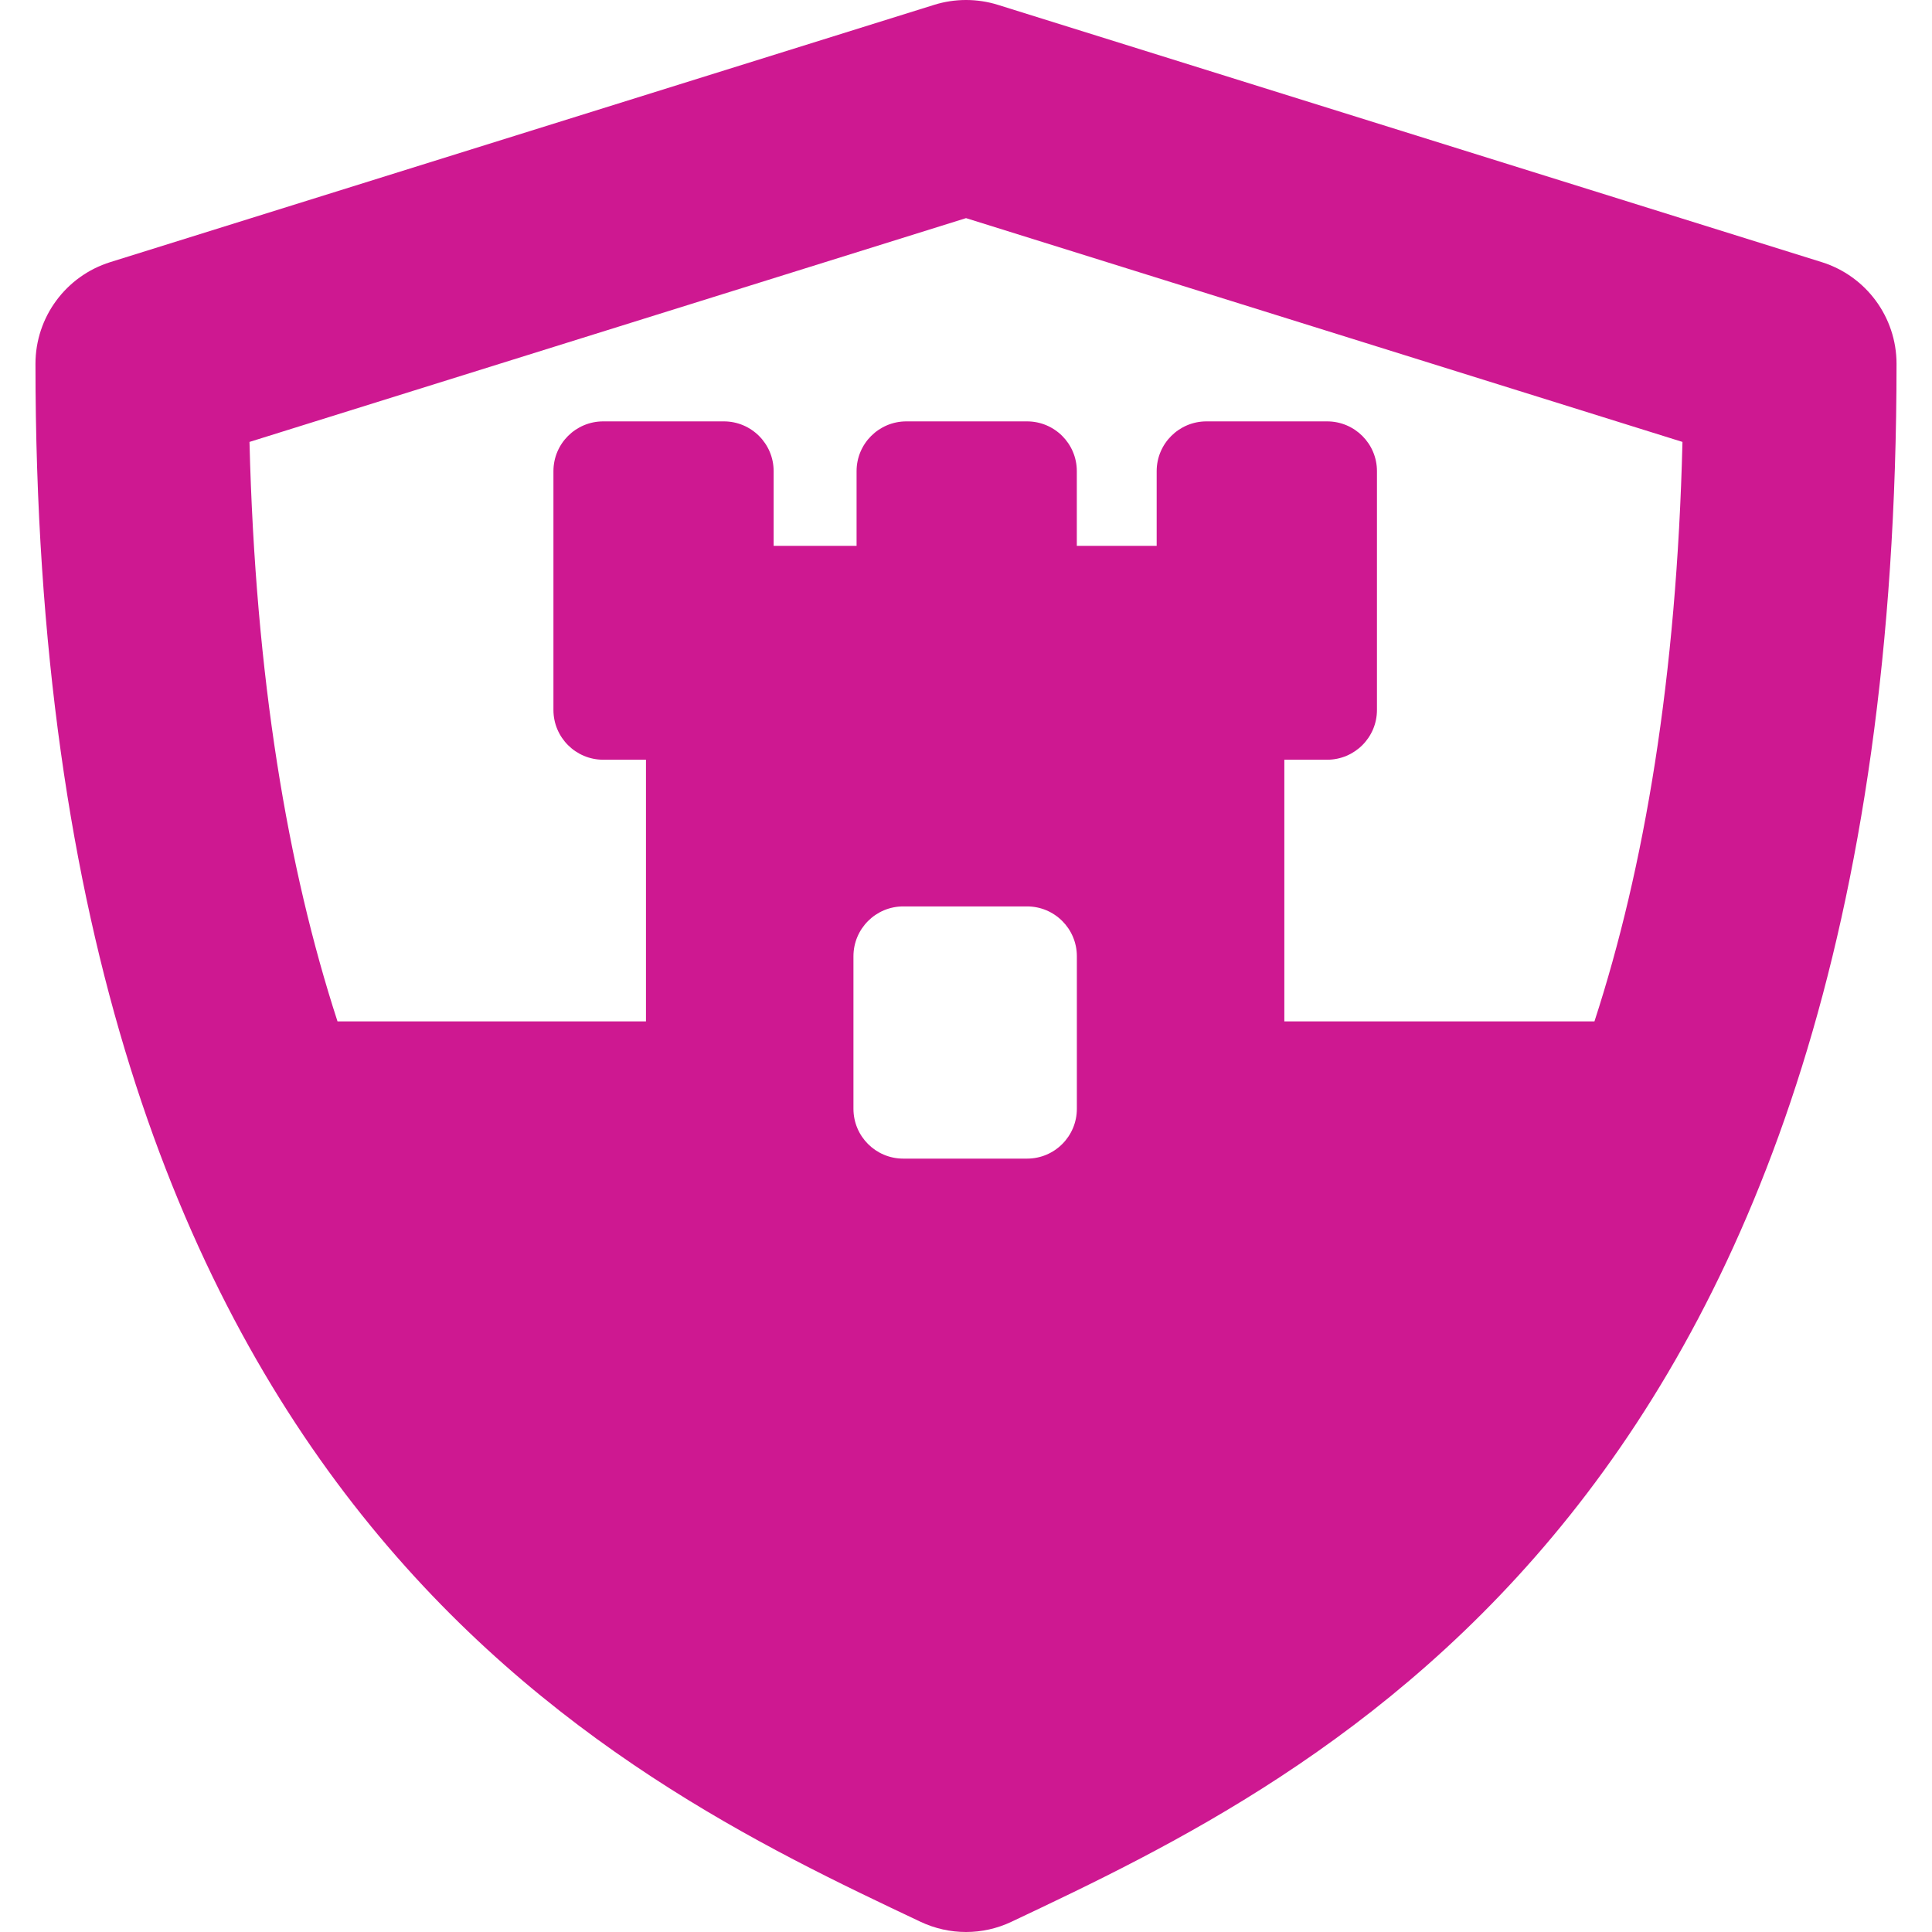 <svg version="1.1" id="Capa_1" xmlns="http://www.w3.org/2000/svg" xmlns:xlink="http://www.w3.org/1999/xlink" x="0px" y="0px" width="45.703" height="45.703" viewBox="0 0 45.703 45.703" style="enable-background:new 0 0 45.703 45.703;" xml:space="preserve">
<g fill="#CE1891">
	<path d="M43.095,6.201L23.604,0.114c-0.488-0.152-1.015-0.152-1.503,0L2.608,6.201C1.557,6.53,0.839,7.504,0.839,8.606
		C0.839,35.559,14.458,42,21.773,45.46c0.343,0.162,0.711,0.243,1.079,0.243s0.736-0.081,1.077-0.243
		C31.246,42,44.864,35.557,44.864,8.606C44.864,7.504,44.146,6.53,43.095,6.201z M25.474,26.229c0,0.65-0.526,1.179-1.178,1.179
		h-2.929c-0.65,0-1.178-0.527-1.178-1.179v-3.608c0-0.65,0.527-1.179,1.178-1.179h2.929c0.65,0,1.178,0.527,1.178,1.179V26.229z
		 M37.718,24.162h-7.336v-6.19h1.012c0.65,0,1.179-0.527,1.179-1.177V12.91v-1.765c0-0.649-0.527-1.177-1.179-1.177h-2.854
		c-0.65,0-1.178,0.527-1.178,1.177v1.768h-1.889v-1.768c0-0.649-0.526-1.177-1.178-1.177h-2.854c-0.65,0-1.178,0.527-1.178,1.177
		v1.768h-1.962v-1.768c0-0.649-0.527-1.177-1.178-1.177h-2.853c-0.65,0-1.178,0.527-1.178,1.177v1.765v3.885
		c0,0.649,0.527,1.177,1.178,1.177h1.011v6.19H7.984c-1.179-3.624-1.944-8.135-2.082-13.708l16.95-5.294L39.8,10.454
		C39.664,16.028,38.898,20.538,37.718,24.162z" fill="#CE1891"></path>
</g>
<g fill="#CE1891">
</g>
<g fill="#CE1891">
</g>
<g fill="#CE1891">
</g>
<g fill="#CE1891">
</g>
<g fill="#CE1891">
</g>
<g fill="#CE1891">
</g>
<g fill="#CE1891">
</g>
<g fill="#CE1891">
</g>
<g fill="#CE1891">
</g>
<g fill="#CE1891">
</g>
<g fill="#CE1891">
</g>
<g fill="#CE1891">
</g>
<g fill="#CE1891">
</g>
<g fill="#CE1891">
</g>
<g fill="#CE1891">
</g>
</svg>